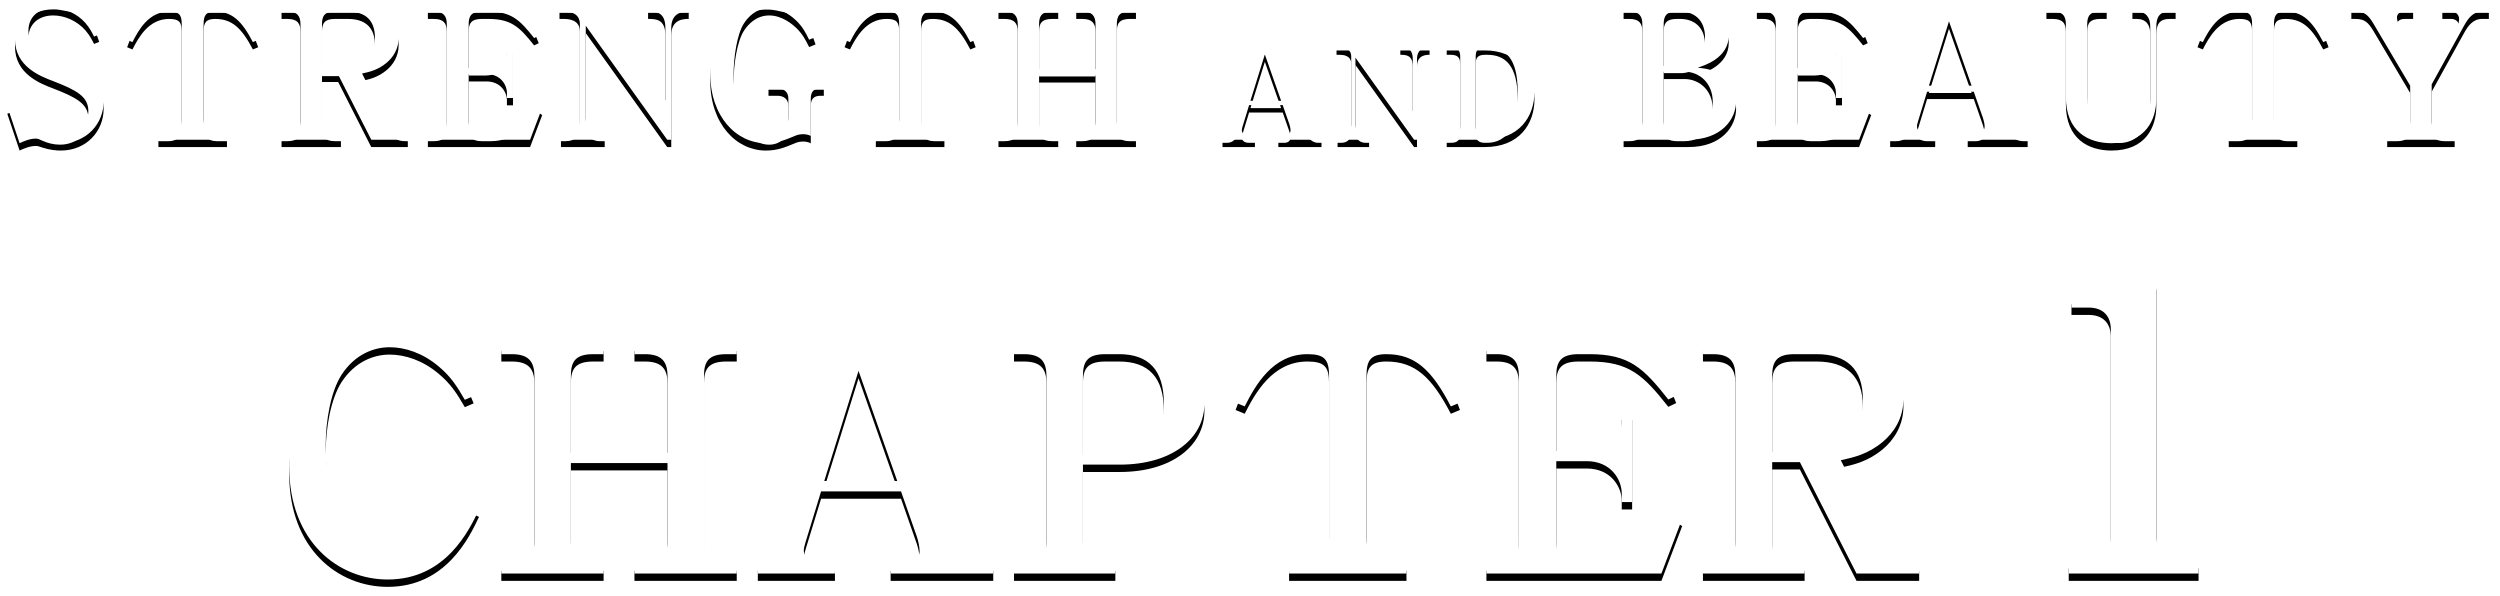 <?xml version="1.0" encoding="UTF-8"?>
<svg width="340px" height="81px" viewBox="0 0 340 81" version="1.1" xmlns="http://www.w3.org/2000/svg" xmlns:xlink="http://www.w3.org/1999/xlink">
    <!-- Generator: Sketch 50.2 (55047) - http://www.bohemiancoding.com/sketch -->
    <title>title_chapter1_main_pc</title>
    <desc>Created with Sketch.</desc>
    <defs>
        <path d="M65.142,72.311 C63.815,75.093 60.647,81.813 52.729,81.813 C46.009,81.813 39.332,76.677 39.332,66.447 C39.332,57.416 44.896,48.941 52.386,48.941 C53.628,48.941 54.912,49.155 56.11,49.54 C57.266,49.925 57.908,50.139 58.336,50.139 C58.636,50.139 59.32,49.968 59.663,49.84 C60.433,49.583 60.69,49.241 61.161,48.984 L64.414,56.859 L63.215,57.373 C62.103,55.447 61.289,54.206 59.663,52.836 C57.48,50.995 55.083,50.225 52.986,50.225 C50.845,50.225 48.277,51.167 46.437,53.992 C44.982,56.26 44.297,60.241 44.297,63.494 C44.297,69.743 46.779,78.346 55.169,78.346 C58.036,78.346 61.289,77.319 63.943,71.669 L65.142,72.311 Z M100.197,81 L86.286,81 L86.286,79.63 L87.698,79.63 C89.967,79.63 90.78,78.646 90.78,76.677 L90.78,65.976 L77.64,65.976 L77.64,76.677 C77.64,78.774 78.496,79.63 80.679,79.63 L82.091,79.63 L82.091,81 L68.181,81 L68.181,79.63 L69.593,79.63 C71.862,79.63 72.675,78.646 72.675,76.677 L72.675,54.12 C72.675,52.108 71.819,51.167 69.593,51.167 L68.181,51.167 L68.181,49.754 L82.091,49.754 L82.091,51.167 L80.679,51.167 C78.196,51.167 77.64,52.237 77.64,54.12 L77.64,64.564 L90.78,64.564 L90.78,54.12 C90.78,52.108 89.924,51.167 87.698,51.167 L86.286,51.167 L86.286,49.754 L100.197,49.754 L100.197,51.167 L98.784,51.167 C96.302,51.167 95.745,52.237 95.745,54.12 L95.745,76.677 C95.745,78.774 96.601,79.63 98.784,79.63 L100.197,79.63 L100.197,81 Z M135.081,81 L121.127,81 L121.127,79.63 L123.096,79.63 C124.081,79.63 125.065,79.117 125.065,77.918 C125.065,77.362 124.851,76.42 124.68,75.949 L122.54,69.829 L111.668,69.829 L109.571,76.677 C109.485,77.019 109.314,77.49 109.314,77.875 C109.314,78.903 110.17,79.63 111.625,79.63 L113.551,79.63 L113.551,81 L103.065,81 L103.065,79.63 L104.349,79.63 C105.333,79.63 107.216,79.545 108.244,76.206 L116.547,49.54 L120.528,48.984 L129.987,75.949 C130.544,77.576 131.571,79.63 134.096,79.63 L135.081,79.63 L135.081,81 Z M122.026,68.416 L116.761,53.435 L112.096,68.416 L122.026,68.416 Z M152.288,66.19 L147.28,66.19 L147.28,76.677 C147.28,78.603 148.05,79.63 150.319,79.63 L151.688,79.63 L151.688,81 L137.906,81 L137.906,79.63 L139.233,79.63 C141.544,79.63 142.315,78.603 142.315,76.677 L142.315,54.12 C142.315,52.151 141.544,51.167 139.233,51.167 L137.906,51.167 L137.906,49.754 L151.945,49.754 C154.085,49.754 157.424,50.097 159.35,50.995 C162.86,52.622 163.801,55.832 163.801,57.887 C163.801,62.638 159.35,66.19 152.288,66.19 Z M147.28,54.12 L147.28,64.821 L152.673,64.821 C156.867,64.821 158.28,61.311 158.28,57.801 C158.28,53.307 156.183,51.167 152.202,51.167 L150.319,51.167 C147.836,51.167 147.28,52.237 147.28,54.12 Z M198.557,57.758 L197.316,58.272 C194.705,53.264 192.436,51.167 188.541,51.167 C186.358,51.167 185.845,52.065 185.845,54.12 L185.845,76.163 C185.845,78.261 186.744,79.63 188.884,79.63 L191.281,79.63 L191.281,81 L175.315,81 L175.315,79.63 L177.669,79.63 C179.938,79.63 180.751,78.132 180.751,76.163 L180.751,54.12 C180.751,51.851 180.109,51.167 177.798,51.167 C173.047,51.167 170.693,55.49 169.28,58.272 L168.039,57.758 L171.078,49.754 L195.518,49.754 L198.557,57.758 Z M202.152,51.167 L202.152,49.754 L225.137,49.754 L227.962,56.817 L226.892,57.33 C223.511,53.05 221.585,51.167 216.192,51.167 L214.694,51.167 C212.254,51.167 211.655,52.194 211.655,54.12 L211.655,64.35 L215.378,64.35 C217.818,64.35 220.558,63.408 220.558,60.112 L220.558,59.128 L221.97,59.128 L221.97,71.284 L220.558,71.284 L220.558,70.128 C220.558,68.202 219.059,65.719 215.806,65.719 L211.655,65.719 L211.655,76.677 C211.655,78.689 212.511,79.63 214.694,79.63 L216.919,79.63 C222.783,79.63 226.464,74.665 227.791,72.91 L228.776,73.552 L225.951,81 L202.152,81 L202.152,79.63 L203.522,79.63 C205.705,79.63 206.561,78.731 206.561,76.677 L206.561,54.12 C206.561,52.108 205.748,51.167 203.522,51.167 L202.152,51.167 Z M261.006,81 L252.488,81 L244.784,65.848 L241.017,65.848 L241.017,76.677 C241.017,78.646 241.788,79.63 244.056,79.63 L245.426,79.63 L245.426,81 L231.601,81 L231.601,79.63 L232.97,79.63 C235.11,79.63 236.009,78.774 236.009,76.677 L236.009,54.12 C236.009,52.194 235.282,51.167 232.97,51.167 L231.601,51.167 L231.601,49.754 L248.465,49.754 C255.099,49.754 258.866,52.665 258.866,57.287 C258.866,59.898 257.539,61.867 256.041,63.109 C254.029,64.778 252.103,65.206 250.348,65.591 L255.442,75.607 C257.239,79.117 258.695,79.63 260.407,79.63 L261.006,79.63 L261.006,81 Z M253.344,57.245 C253.344,53.221 251.161,51.167 247.052,51.167 L244.056,51.167 C241.702,51.167 241.017,52.065 241.017,54.12 L241.017,64.478 L247.052,64.478 C251.504,64.478 253.344,61.225 253.344,57.245 Z M299.004,81 L281.348,81 L281.348,79.288 L283.756,79.288 C285.682,79.288 287.073,77.79 287.073,76.024 L287.073,47.828 C287.073,45.902 285.949,44.832 284.077,44.832 L281.722,44.832 L281.722,43.387 C283.809,43.334 287.34,43.173 290.978,41.729 C291.246,41.622 292.53,40.98 292.851,40.98 C293.172,40.98 293.279,41.247 293.279,41.622 L293.279,76.024 C293.279,77.79 294.403,79.288 296.543,79.288 L299.004,79.288 L299.004,81 Z" id="path-1"></path>
        <filter x="-0.8%" y="-2.4%" width="101.5%" height="109.8%" filterUnits="objectBoundingBox" id="filter-2">
            <feOffset dx="0" dy="1" in="SourceAlpha" result="shadowOffsetOuter1"></feOffset>
            <feGaussianBlur stdDeviation="0.5" in="shadowOffsetOuter1" result="shadowBlurOuter1"></feGaussianBlur>
            <feColorMatrix values="0 0 0 0 0   0 0 0 0 0   0 0 0 0 0  0 0 0 0.5 0" type="matrix" in="shadowBlurOuter1"></feColorMatrix>
        </filter>
        <path d="M14.091,16.825 C14.091,19.8 11.79,22.475 8.265,22.475 C7.691,22.475 6.79,22.4 5.865,22.1 C5.215,21.875 5.115,21.85 4.865,21.85 C4.016,21.85 3.14,22.25 2.666,22.475 L0.991,17.475 L1.69,17.2 C2.191,18.3 4.665,21.675 8.165,21.675 C10.79,21.675 12.015,19.675 12.015,18.1 C12.015,16.125 10.39,15.25 7.215,14.025 C5.49,13.375 2.041,12.05 2.041,8.35 C2.041,5.975 3.666,3.275 7.266,3.275 C7.891,3.275 8.066,3.325 9.79,3.65 C10.216,3.725 10.265,3.75 10.415,3.75 C10.616,3.75 11.165,3.7 11.966,3.3 L13.491,7.7 L12.79,7.975 C12.566,7.525 12.241,6.85 11.616,6.125 C10.466,4.825 8.79,4.1 7.24,4.1 C5.215,4.1 3.865,5.325 3.865,7.175 C3.865,9.125 5.316,10 8.341,11.15 C11.915,12.5 14.091,13.8 14.091,16.825 Z M35.115,8.425 L34.391,8.725 C32.865,5.8 31.541,4.575 29.265,4.575 C27.991,4.575 27.691,5.1 27.691,6.3 L27.691,19.175 C27.691,20.4 28.215,21.2 29.465,21.2 L30.866,21.2 L30.866,22 L21.541,22 L21.541,21.2 L22.916,21.2 C24.241,21.2 24.715,20.325 24.715,19.175 L24.715,6.3 C24.715,4.975 24.34,4.575 22.991,4.575 C20.215,4.575 18.84,7.1 18.015,8.725 L17.291,8.425 L19.066,3.75 L33.34,3.75 L35.115,8.425 Z M55.465,22 L50.49,22 L45.99,13.15 L43.791,13.15 L43.791,19.475 C43.791,20.625 44.24,21.2 45.566,21.2 L46.365,21.2 L46.365,22 L38.291,22 L38.291,21.2 L39.09,21.2 C40.34,21.2 40.865,20.7 40.865,19.475 L40.865,6.3 C40.865,5.175 40.441,4.575 39.09,4.575 L38.291,4.575 L38.291,3.75 L48.141,3.75 C52.016,3.75 54.215,5.45 54.215,8.15 C54.215,9.675 53.441,10.825 52.566,11.55 C51.391,12.525 50.266,12.775 49.24,13 L52.215,18.85 C53.266,20.9 54.115,21.2 55.115,21.2 L55.465,21.2 L55.465,22 Z M50.99,8.125 C50.99,5.775 49.715,4.575 47.316,4.575 L45.566,4.575 C44.191,4.575 43.791,5.1 43.791,6.3 L43.791,12.35 L47.316,12.35 C49.916,12.35 50.99,10.45 50.99,8.125 Z M58.191,4.575 L58.191,3.75 L71.615,3.75 L73.266,7.875 L72.641,8.175 C70.665,5.675 69.54,4.575 66.391,4.575 L65.516,4.575 C64.091,4.575 63.74,5.175 63.74,6.3 L63.74,12.275 L65.915,12.275 C67.341,12.275 68.941,11.725 68.941,9.8 L68.941,9.225 L69.766,9.225 L69.766,16.325 L68.941,16.325 L68.941,15.65 C68.941,14.525 68.066,13.075 66.165,13.075 L63.74,13.075 L63.74,19.475 C63.74,20.65 64.24,21.2 65.516,21.2 L66.816,21.2 C70.24,21.2 72.391,18.3 73.165,17.275 L73.74,17.65 L72.091,22 L58.191,22 L58.191,21.2 L58.99,21.2 C60.266,21.2 60.766,20.675 60.766,19.475 L60.766,6.3 C60.766,5.125 60.291,4.575 58.99,4.575 L58.191,4.575 Z M91.29,22 L90.74,22 L79.665,6.5 L79.665,19.1 C79.665,20.225 80.24,21.2 81.591,21.2 L82.24,21.2 L82.24,22 L76.29,22 L76.29,21.2 L76.915,21.2 C78.24,21.2 78.865,20.45 78.865,19.1 L78.865,6.3 C78.865,4.65 77.316,4.575 76.615,4.575 L76.091,4.575 L76.091,3.75 L81.316,3.75 L90.49,16.625 L90.49,6.8 C90.49,4.575 89.165,4.575 88.141,4.575 L88.141,3.75 L93.665,3.75 L93.665,4.575 C93.04,4.575 91.29,4.575 91.29,6.8 L91.29,22 Z M112.04,15.025 L111.591,15.025 C110.615,15.025 110.266,15.525 110.266,16.425 L110.266,21.5 C109.865,21.25 109.341,21.25 109.191,21.25 C108.615,21.25 108.24,21.425 108.066,21.5 C106.79,22.025 105.766,22.475 104.141,22.475 C100.165,22.475 96.591,18.875 96.591,12.975 C96.591,7.025 100.316,3.3 104.266,3.3 C104.865,3.3 105.316,3.35 106.141,3.55 C107.04,3.75 107.29,3.75 107.516,3.75 C107.816,3.75 108.49,3.7 109.24,3.3 L110.915,8.05 L110.04,8.4 C109.566,7.45 109.191,6.675 108.266,5.775 C107.816,5.35 106.391,4.1 104.615,4.1 C102.865,4.1 101.74,5.3 101.165,6.2 C100.24,7.65 99.766,10.75 99.766,13.2 C99.766,17.25 101.266,21.675 104.615,21.675 C106.115,21.675 107.216,20.65 107.216,18.9 L107.216,16.4 C107.216,15.5 106.615,15.025 105.74,15.025 L104.516,15.025 L104.516,14.2 L112.04,14.2 L112.04,15.025 Z M132.69,8.425 L131.965,8.725 C130.44,5.8 129.115,4.575 126.841,4.575 C125.566,4.575 125.266,5.1 125.266,6.3 L125.266,19.175 C125.266,20.4 125.79,21.2 127.04,21.2 L128.44,21.2 L128.44,22 L119.115,22 L119.115,21.2 L120.49,21.2 C121.816,21.2 122.29,20.325 122.29,19.175 L122.29,6.3 C122.29,4.975 121.915,4.575 120.566,4.575 C117.79,4.575 116.415,7.1 115.591,8.725 L114.865,8.425 L116.641,3.75 L130.916,3.75 L132.69,8.425 Z M154.49,22 L146.365,22 L146.365,21.2 L147.19,21.2 C148.516,21.2 148.99,20.625 148.99,19.475 L148.99,13.225 L141.315,13.225 L141.315,19.475 C141.315,20.7 141.815,21.2 143.09,21.2 L143.916,21.2 L143.916,22 L135.791,22 L135.791,21.2 L136.615,21.2 C137.94,21.2 138.416,20.625 138.416,19.475 L138.416,6.3 C138.416,5.125 137.916,4.575 136.615,4.575 L135.791,4.575 L135.791,3.75 L143.916,3.75 L143.916,4.575 L143.09,4.575 C141.641,4.575 141.315,5.2 141.315,6.3 L141.315,12.4 L148.99,12.4 L148.99,6.3 C148.99,5.125 148.49,4.575 147.19,4.575 L146.365,4.575 L146.365,3.75 L154.49,3.75 L154.49,4.575 L153.666,4.575 C152.215,4.575 151.891,5.2 151.891,6.3 L151.891,19.475 C151.891,20.7 152.391,21.2 153.666,21.2 L154.49,21.2 L154.49,22 Z M179.724,22 L173.856,22 L173.856,21.424 L174.684,21.424 C175.097,21.424 175.512,21.208 175.512,20.704 C175.512,20.47 175.422,20.074 175.35,19.876 L174.45,17.302 L169.877,17.302 L168.995,20.182 C168.959,20.326 168.887,20.524 168.887,20.686 C168.887,21.118 169.248,21.424 169.859,21.424 L170.669,21.424 L170.669,22 L166.26,22 L166.26,21.424 L166.799,21.424 C167.214,21.424 168.006,21.388 168.438,19.984 L171.929,8.77 L173.603,8.536 L177.582,19.876 C177.815,20.56 178.248,21.424 179.31,21.424 L179.724,21.424 L179.724,22 Z M174.233,16.708 L172.019,10.408 L170.058,16.708 L174.233,16.708 Z M192.712,22 L192.315,22 L184.341,10.84 L184.341,19.912 C184.341,20.722 184.756,21.424 185.727,21.424 L186.196,21.424 L186.196,22 L181.911,22 L181.911,21.424 L182.362,21.424 C183.315,21.424 183.766,20.884 183.766,19.912 L183.766,10.696 C183.766,9.508 182.649,9.454 182.145,9.454 L181.768,9.454 L181.768,8.86 L185.53,8.86 L192.136,18.13 L192.136,11.056 C192.136,9.454 191.181,9.454 190.444,9.454 L190.444,8.86 L194.422,8.86 L194.422,9.454 C193.971,9.454 192.712,9.454 192.712,11.056 L192.712,22 Z M196.754,22 L196.754,21.424 L197.311,21.424 C198.266,21.424 198.589,21.01 198.589,20.182 L198.589,10.696 C198.589,9.832 198.23,9.454 197.311,9.454 L196.754,9.454 L196.754,8.86 L201.992,8.86 C206.167,8.86 208.688,11.83 208.688,15.484 C208.688,18.886 206.6,22 201.938,22 L196.754,22 Z M202.28,9.454 L201.974,9.454 C200.965,9.454 200.696,9.85 200.696,10.696 L200.696,20.182 C200.696,21.028 201.055,21.424 201.974,21.424 C202.694,21.424 203.81,21.424 204.871,20.362 C206.077,19.174 206.401,17.248 206.401,15.394 C206.401,10.912 204.709,9.454 202.28,9.454 Z M220.81,4.575 L220.81,3.75 L229.535,3.75 C233.01,3.75 235.109,5.675 235.109,7.825 C235.109,10.9 231.76,11.925 230.885,12.2 C232.01,12.325 233.135,12.475 234.334,13.35 C235.285,14.025 236.109,15.175 236.109,16.775 C236.109,19.225 234.109,22 229.635,22 L220.81,22 L220.81,21.2 L221.584,21.2 C222.859,21.2 223.359,20.675 223.359,19.475 L223.359,6.3 C223.359,5.15 222.91,4.575 221.584,4.575 L220.81,4.575 Z M226.26,6.3 L226.26,11.95 L228.609,11.95 C230.359,11.95 231.885,10.675 231.885,8.1 C231.885,5.6 230.285,4.575 228.535,4.575 L228.06,4.575 C226.66,4.575 226.26,5.125 226.26,6.3 Z M229.084,12.75 L226.26,12.75 L226.26,19.475 C226.26,20.725 226.834,21.2 228.06,21.2 L229.084,21.2 C231.91,21.2 232.935,18.825 232.935,16.875 C232.935,14.3 231.135,12.75 229.084,12.75 Z M238.935,4.575 L238.935,3.75 L252.359,3.75 L254.01,7.875 L253.385,8.175 C251.41,5.675 250.285,4.575 247.135,4.575 L246.26,4.575 C244.834,4.575 244.484,5.175 244.484,6.3 L244.484,12.275 L246.66,12.275 C248.084,12.275 249.685,11.725 249.685,9.8 L249.685,9.225 L250.51,9.225 L250.51,16.325 L249.685,16.325 L249.685,15.65 C249.685,14.525 248.81,13.075 246.91,13.075 L244.484,13.075 L244.484,19.475 C244.484,20.65 244.984,21.2 246.26,21.2 L247.56,21.2 C250.984,21.2 253.135,18.3 253.91,17.275 L254.484,17.65 L252.834,22 L238.935,22 L238.935,21.2 L239.734,21.2 C241.01,21.2 241.51,20.675 241.51,19.475 L241.51,6.3 C241.51,5.125 241.035,4.575 239.734,4.575 L238.935,4.575 Z M275.76,22 L267.61,22 L267.61,21.2 L268.76,21.2 C269.334,21.2 269.909,20.9 269.909,20.2 C269.909,19.875 269.784,19.325 269.685,19.05 L268.435,15.475 L262.084,15.475 L260.86,19.475 C260.81,19.675 260.709,19.95 260.709,20.175 C260.709,20.775 261.209,21.2 262.06,21.2 L263.185,21.2 L263.185,22 L257.06,22 L257.06,21.2 L257.81,21.2 C258.385,21.2 259.485,21.15 260.084,19.2 L264.935,3.625 L267.26,3.3 L272.784,19.05 C273.11,20 273.709,21.2 275.185,21.2 L275.76,21.2 L275.76,22 Z M268.135,14.65 L265.06,5.9 L262.334,14.65 L268.135,14.65 Z M295.885,3.75 L295.885,4.575 L295.034,4.575 C293.76,4.575 293.26,5.25 293.26,6.625 L293.26,16.425 C293.26,19.225 291.86,22.475 287.159,22.475 C284.06,22.475 280.959,20.925 280.959,16.175 L280.959,6.3 C280.959,5.15 280.51,4.575 279.159,4.575 L278.31,4.575 L278.31,3.75 L286.51,3.75 L286.51,4.575 L285.659,4.575 C284.284,4.575 283.86,5.1 283.86,6.3 L283.86,15.825 C283.86,19.625 285.834,21.45 288.235,21.45 C290.659,21.45 292.435,19.4 292.435,16.55 L292.435,6.625 C292.435,5.4 291.885,4.575 290.584,4.575 L290.01,4.575 L290.01,3.75 L295.885,3.75 Z M316.685,8.425 L315.959,8.725 C314.435,5.8 313.11,4.575 310.834,4.575 C309.56,4.575 309.26,5.1 309.26,6.3 L309.26,19.175 C309.26,20.4 309.784,21.2 311.034,21.2 L312.435,21.2 L312.435,22 L303.11,22 L303.11,21.2 L304.485,21.2 C305.81,21.2 306.284,20.325 306.284,19.175 L306.284,6.3 C306.284,4.975 305.909,4.575 304.56,4.575 C301.784,4.575 300.409,7.1 299.584,8.725 L298.86,8.425 L300.635,3.75 L314.909,3.75 L316.685,8.425 Z M338.485,4.575 L337.56,4.575 C336.334,4.575 335.659,5.5 335.11,6.5 L330.709,14.475 L330.709,19.475 C330.709,20.625 331.159,21.2 332.485,21.2 L333.834,21.2 L333.834,22 L324.659,22 L324.659,21.2 L326.01,21.2 C327.235,21.2 327.784,20.7 327.784,19.475 L327.784,14.65 L322.81,6.25 C322.06,5 321.56,4.575 320.334,4.575 L319.784,4.575 L319.784,3.75 L328.185,3.75 L328.185,4.575 L327.01,4.575 C326.409,4.575 325.985,4.875 325.985,5.375 C325.985,5.675 326.084,6 326.235,6.25 L330.435,13.325 L334.209,6.5 C334.409,6.15 334.435,5.8 334.435,5.575 C334.435,4.95 333.935,4.575 333.385,4.575 L332.159,4.575 L332.159,3.75 L338.485,3.75 L338.485,4.575 Z" id="path-3"></path>
        <filter x="-0.6%" y="-5.2%" width="101.2%" height="120.8%" filterUnits="objectBoundingBox" id="filter-4">
            <feOffset dx="0" dy="1" in="SourceAlpha" result="shadowOffsetOuter1"></feOffset>
            <feGaussianBlur stdDeviation="0.5" in="shadowOffsetOuter1" result="shadowBlurOuter1"></feGaussianBlur>
            <feColorMatrix values="0 0 0 0 0   0 0 0 0 0   0 0 0 0 0  0 0 0 0.5 0" type="matrix" in="shadowBlurOuter1"></feColorMatrix>
        </filter>
    </defs>
    <g id="Page-1" stroke="none" stroke-width="1" fill="none" fill-rule="evenodd">
        <g id="PC_CHAPTER_TOP" transform="translate(-513, -367)">
            <g id="title_chapter1_main_pc" transform="translate(513, 364)">
                <g id="CHAPTER-1">
                    <use fill="black" fill-opacity="1" filter="url(#filter-2)" xlink:href="#path-1"></use>
                    <use fill="#FFFFFF" fill-rule="evenodd" xlink:href="#path-1"></use>
                </g>
                <g id="STRENGTH-AND-BEAUTY">
                    <use fill="black" fill-opacity="1" filter="url(#filter-4)" xlink:href="#path-3"></use>
                    <use fill="#FFFFFF" fill-rule="evenodd" xlink:href="#path-3"></use>
                </g>
            </g>
        </g>
    </g>
</svg>